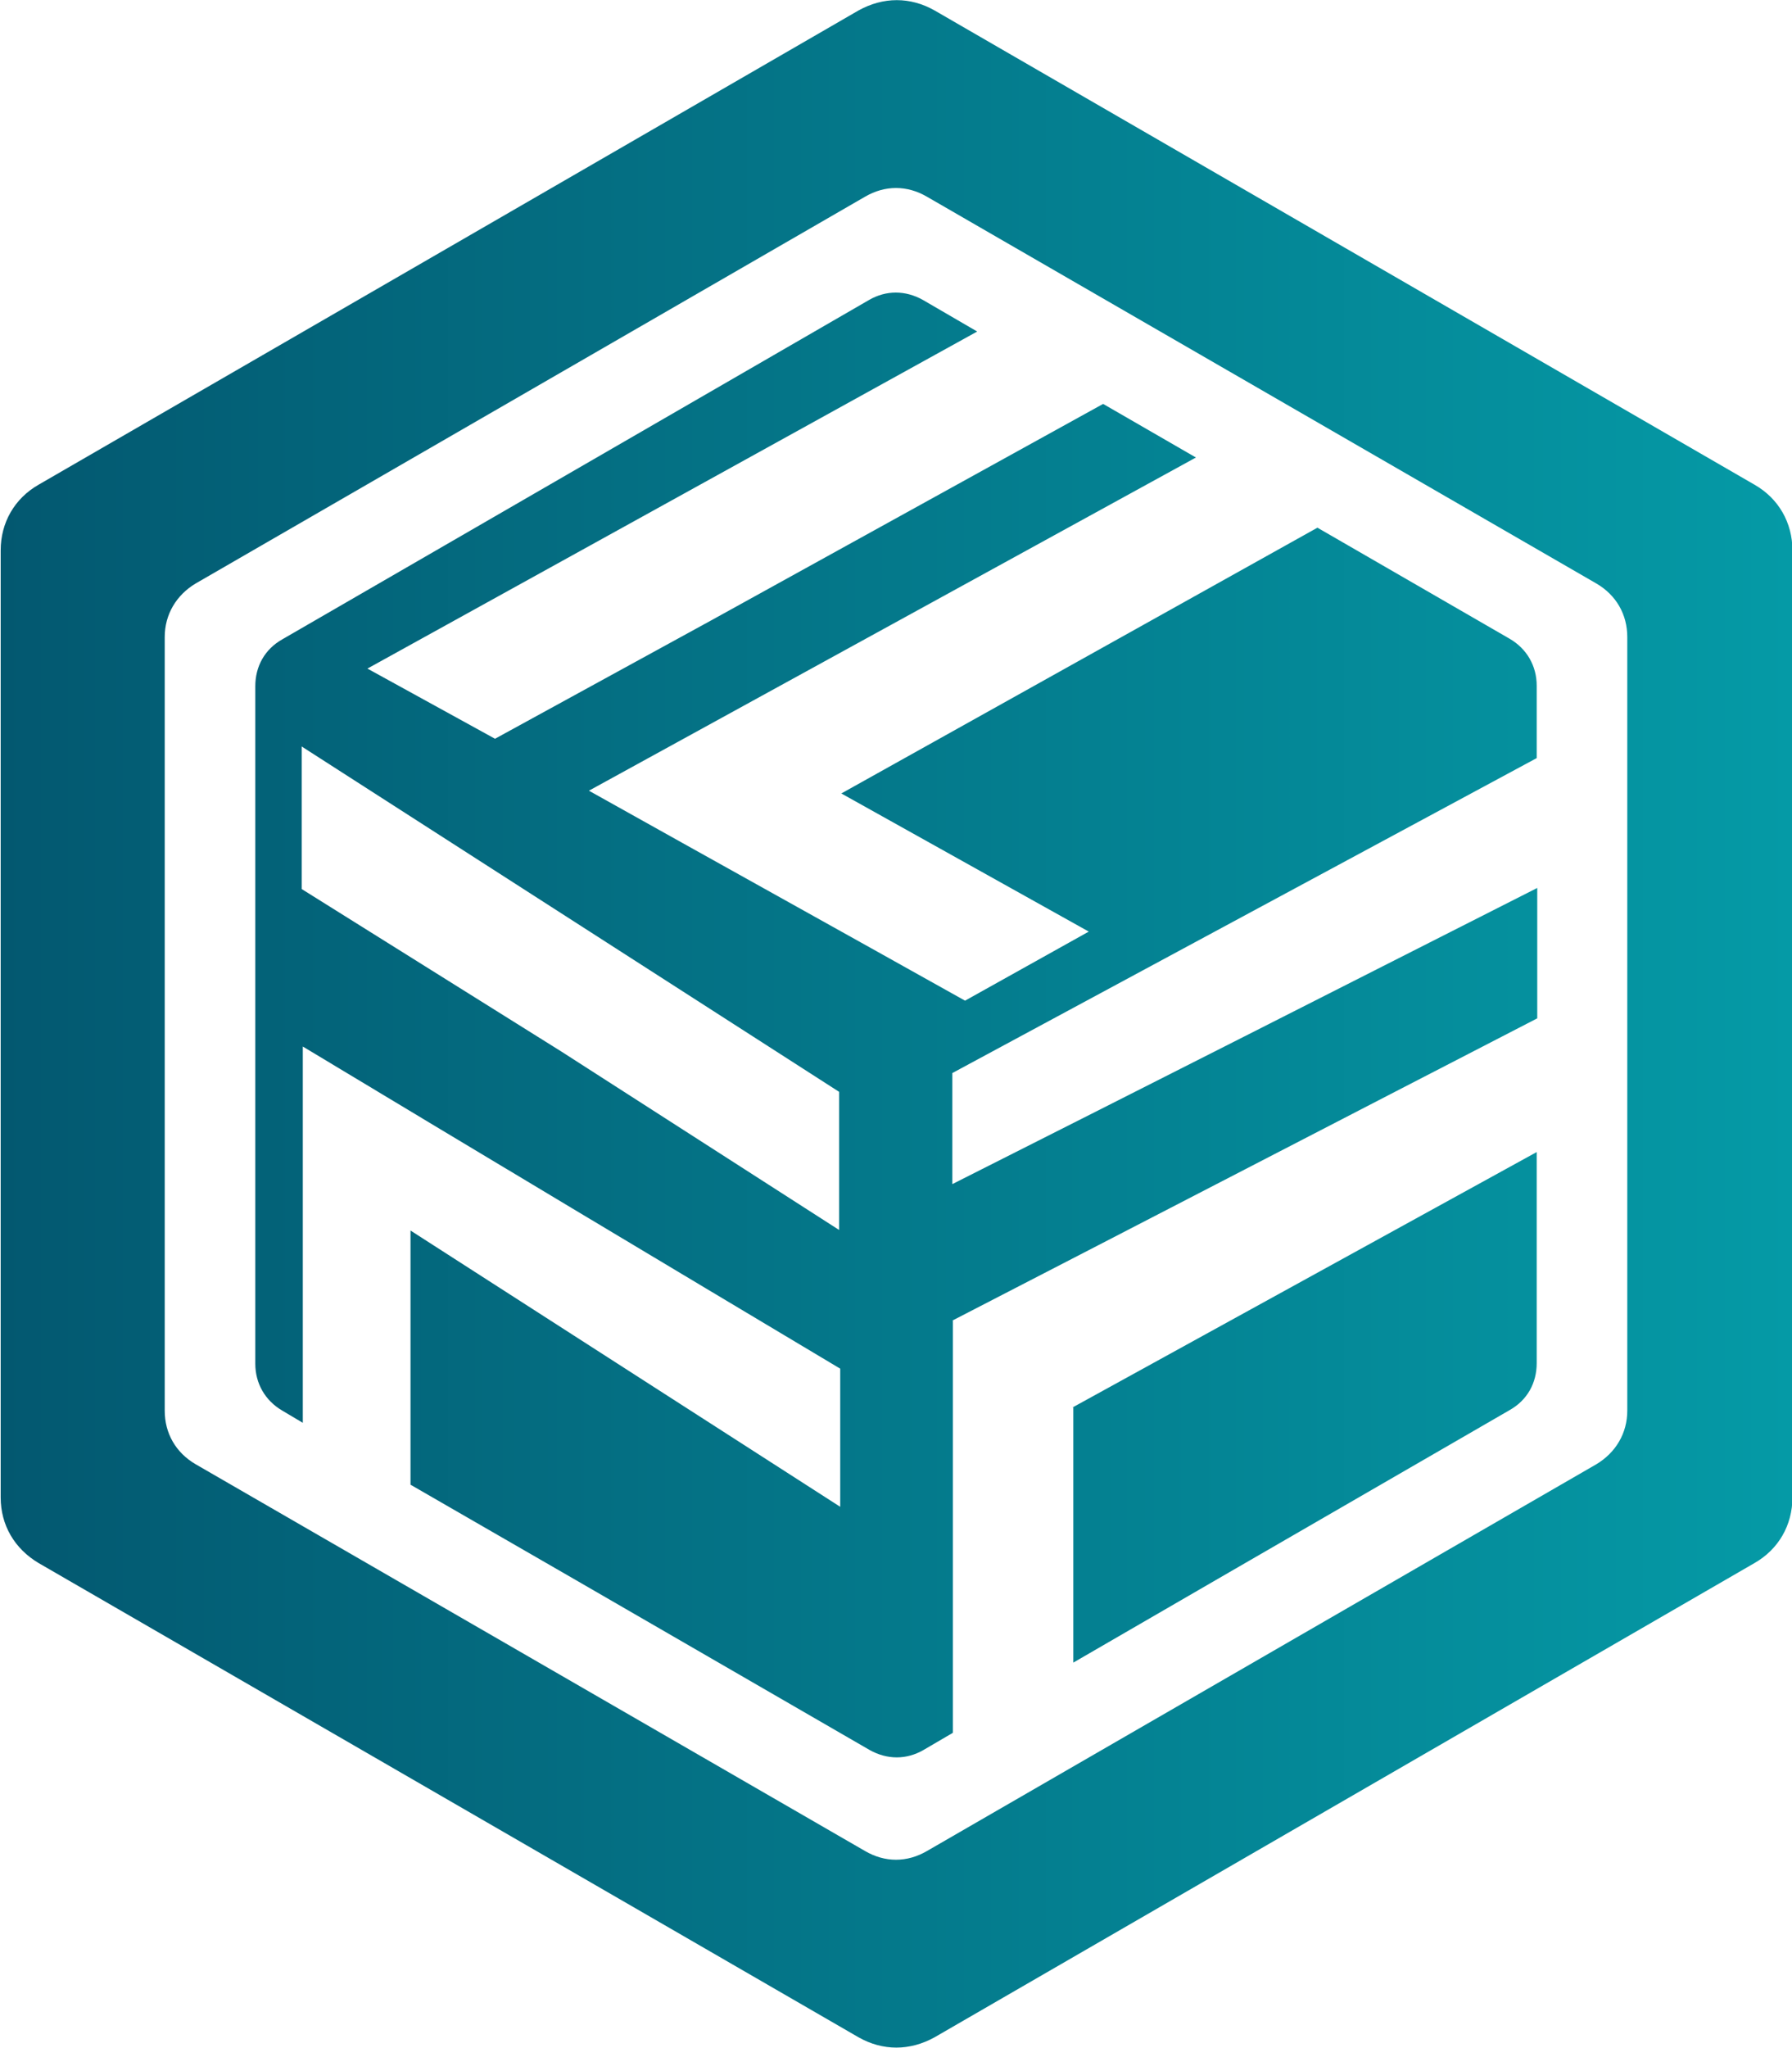 <svg xmlns="http://www.w3.org/2000/svg" xml:space="preserve" width="327.681" height="374.296" style="shape-rendering:geometricPrecision;text-rendering:geometricPrecision;image-rendering:optimizeQuality;fill-rule:evenodd;clip-rule:evenodd" viewBox="0 0 3244 3706"><defs><linearGradient id="a" gradientUnits="userSpaceOnUse" x1="0" y1="1853.03" x2="3244.5" y2="1853.03"><stop offset="0" style="stop-color:#035870"/><stop offset="1" style="stop-color:#059aa6"/></linearGradient></defs><path d="m3176 877-742-429-742-429c-44-25-93-25-138 0L812 448 70 877C26 902 1 946 1 996v1714c0 50 25 93 69 119l742 429 742 429c44 25 93 25 138 0l742-429 742-429c44-25 69-69 69-119V996c0-50-25-94-69-119m-230 976v700c0 41-21 76-56 97l-606 350-606 350c-36 21-76 21-112 0l-606-350-606-350c-36-21-56-56-56-97V1153c0-41 21-76 56-97l606-350 606-350c36-21 76-21 112 0l606 350 606 350c36 21 56 56 56 97zm-1222 537c353-182 706-365 1059-547v-236c-353 179-706 358-1059 536v-201l438-236 620-334v-131c0-36-18-67-49-85l-348-201-862 481 448 250c-75 42-149 83-224 125-227-127-454-253-681-380 366-201 733-402 1099-603l-168-97-710 392-391 214-231-127 1104-610-98-57c-32-18-67-18-98 0l-531 307-531 307c-32 18-49 49-49 85v1226c0 36 18 67 49 85l37 22v-681c324 195 648 389 973 583v250l-778-500v460l300 173 531 307c32 18 67 18 98 0l53-31v-746zm-205-164-503-323c-157-98-313-196-470-294v-258l973 625v249zm424 321v462l259-150 531-307c32-18 49-49 49-85v-382l-840 462v-1z" style="fill:url(#a)"/></svg>